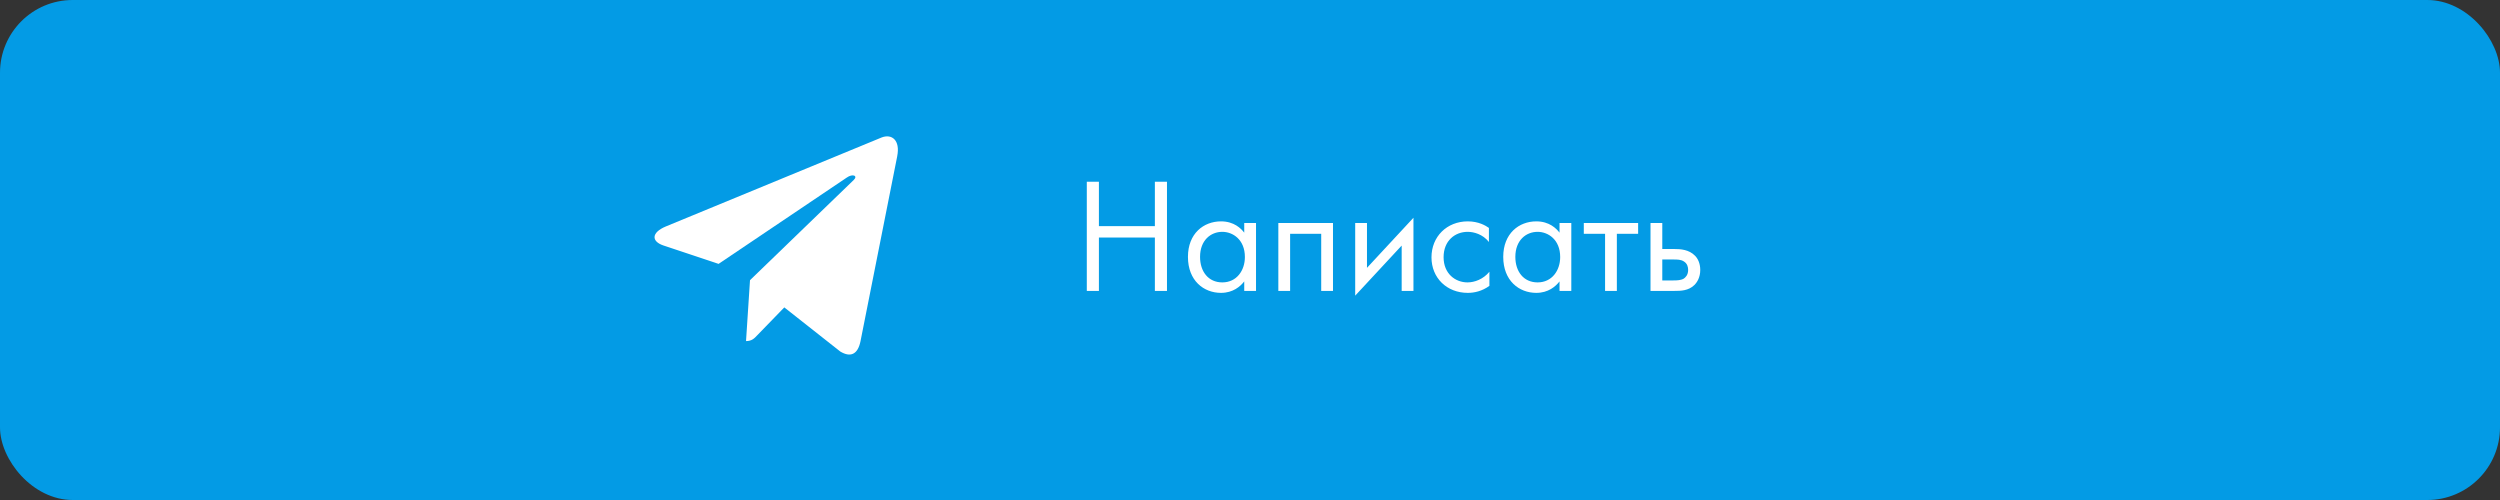 <?xml version="1.0" encoding="UTF-8"?> <svg xmlns="http://www.w3.org/2000/svg" width="275" height="55" viewBox="0 0 275 55" fill="none"><rect x="0" y="0" width="275" height="55" fill="#333333" stroke="none"/> <rect width="275" height="55" rx="8" fill="#039BE5"></rect> <path d="M73.246 24.908L96.985 15.12C98.086 14.694 99.049 15.407 98.692 17.189L98.694 17.187L94.652 37.551C94.352 38.995 93.55 39.346 92.428 38.666L86.273 33.814L83.304 36.873C82.976 37.224 82.699 37.52 82.063 37.52L82.5 30.821L93.907 19.8C94.404 19.333 93.796 19.069 93.142 19.535L79.044 29.027L72.967 26.999C71.648 26.552 71.619 25.588 73.246 24.908Z" fill="white"></path> <path d="M120.88 19.994H119.548V32H120.88V26.132H127.036V32H128.368V19.994H127.036V24.872H120.88V19.994ZM136.866 25.592C136.524 25.142 135.75 24.35 134.31 24.35C132.402 24.35 130.674 25.682 130.674 28.256C130.674 30.884 132.42 32.216 134.31 32.216C135.624 32.216 136.434 31.514 136.866 30.956V32H138.162V24.53H136.866V25.592ZM134.454 25.502C135.606 25.502 136.938 26.348 136.938 28.274C136.938 29.75 136.038 31.064 134.454 31.064C132.906 31.064 132.006 29.858 132.006 28.256C132.006 26.438 133.176 25.502 134.454 25.502ZM140.617 24.53V32H141.913V25.718H145.333V32H146.629V24.53H140.617ZM149.072 24.53V32.522L154.184 27.014V32H155.48V23.954L150.368 29.462V24.53H149.072ZM163.781 25.07C163.421 24.818 162.647 24.35 161.459 24.35C159.155 24.35 157.463 26.024 157.463 28.31C157.463 30.56 159.137 32.216 161.459 32.216C162.161 32.216 163.025 32.036 163.835 31.442V29.894C163.151 30.722 162.197 31.064 161.423 31.064C160.091 31.064 158.795 30.11 158.795 28.292C158.795 26.474 160.055 25.502 161.441 25.502C162.107 25.502 163.097 25.754 163.781 26.618V25.07ZM171.548 25.592C171.206 25.142 170.432 24.35 168.992 24.35C167.084 24.35 165.356 25.682 165.356 28.256C165.356 30.884 167.102 32.216 168.992 32.216C170.306 32.216 171.116 31.514 171.548 30.956V32H172.844V24.53H171.548V25.592ZM169.136 25.502C170.288 25.502 171.62 26.348 171.62 28.274C171.62 29.75 170.72 31.064 169.136 31.064C167.588 31.064 166.688 29.858 166.688 28.256C166.688 26.438 167.858 25.502 169.136 25.502ZM180.194 25.718V24.53H174.218V25.718H176.558V32H177.854V25.718H180.194ZM181.556 32H184.166C184.904 32 185.714 31.982 186.362 31.37C186.686 31.064 187.028 30.506 187.028 29.696C187.028 28.94 186.74 28.418 186.452 28.13C185.786 27.446 184.85 27.392 184.184 27.392H182.852V24.53H181.556V32ZM182.852 30.848V28.544H184.076C184.49 28.544 184.904 28.544 185.228 28.76C185.606 28.994 185.696 29.372 185.696 29.696C185.696 30.272 185.372 30.542 185.21 30.65C184.904 30.83 184.49 30.848 184.058 30.848H182.852Z" fill="white"></path> </svg> 